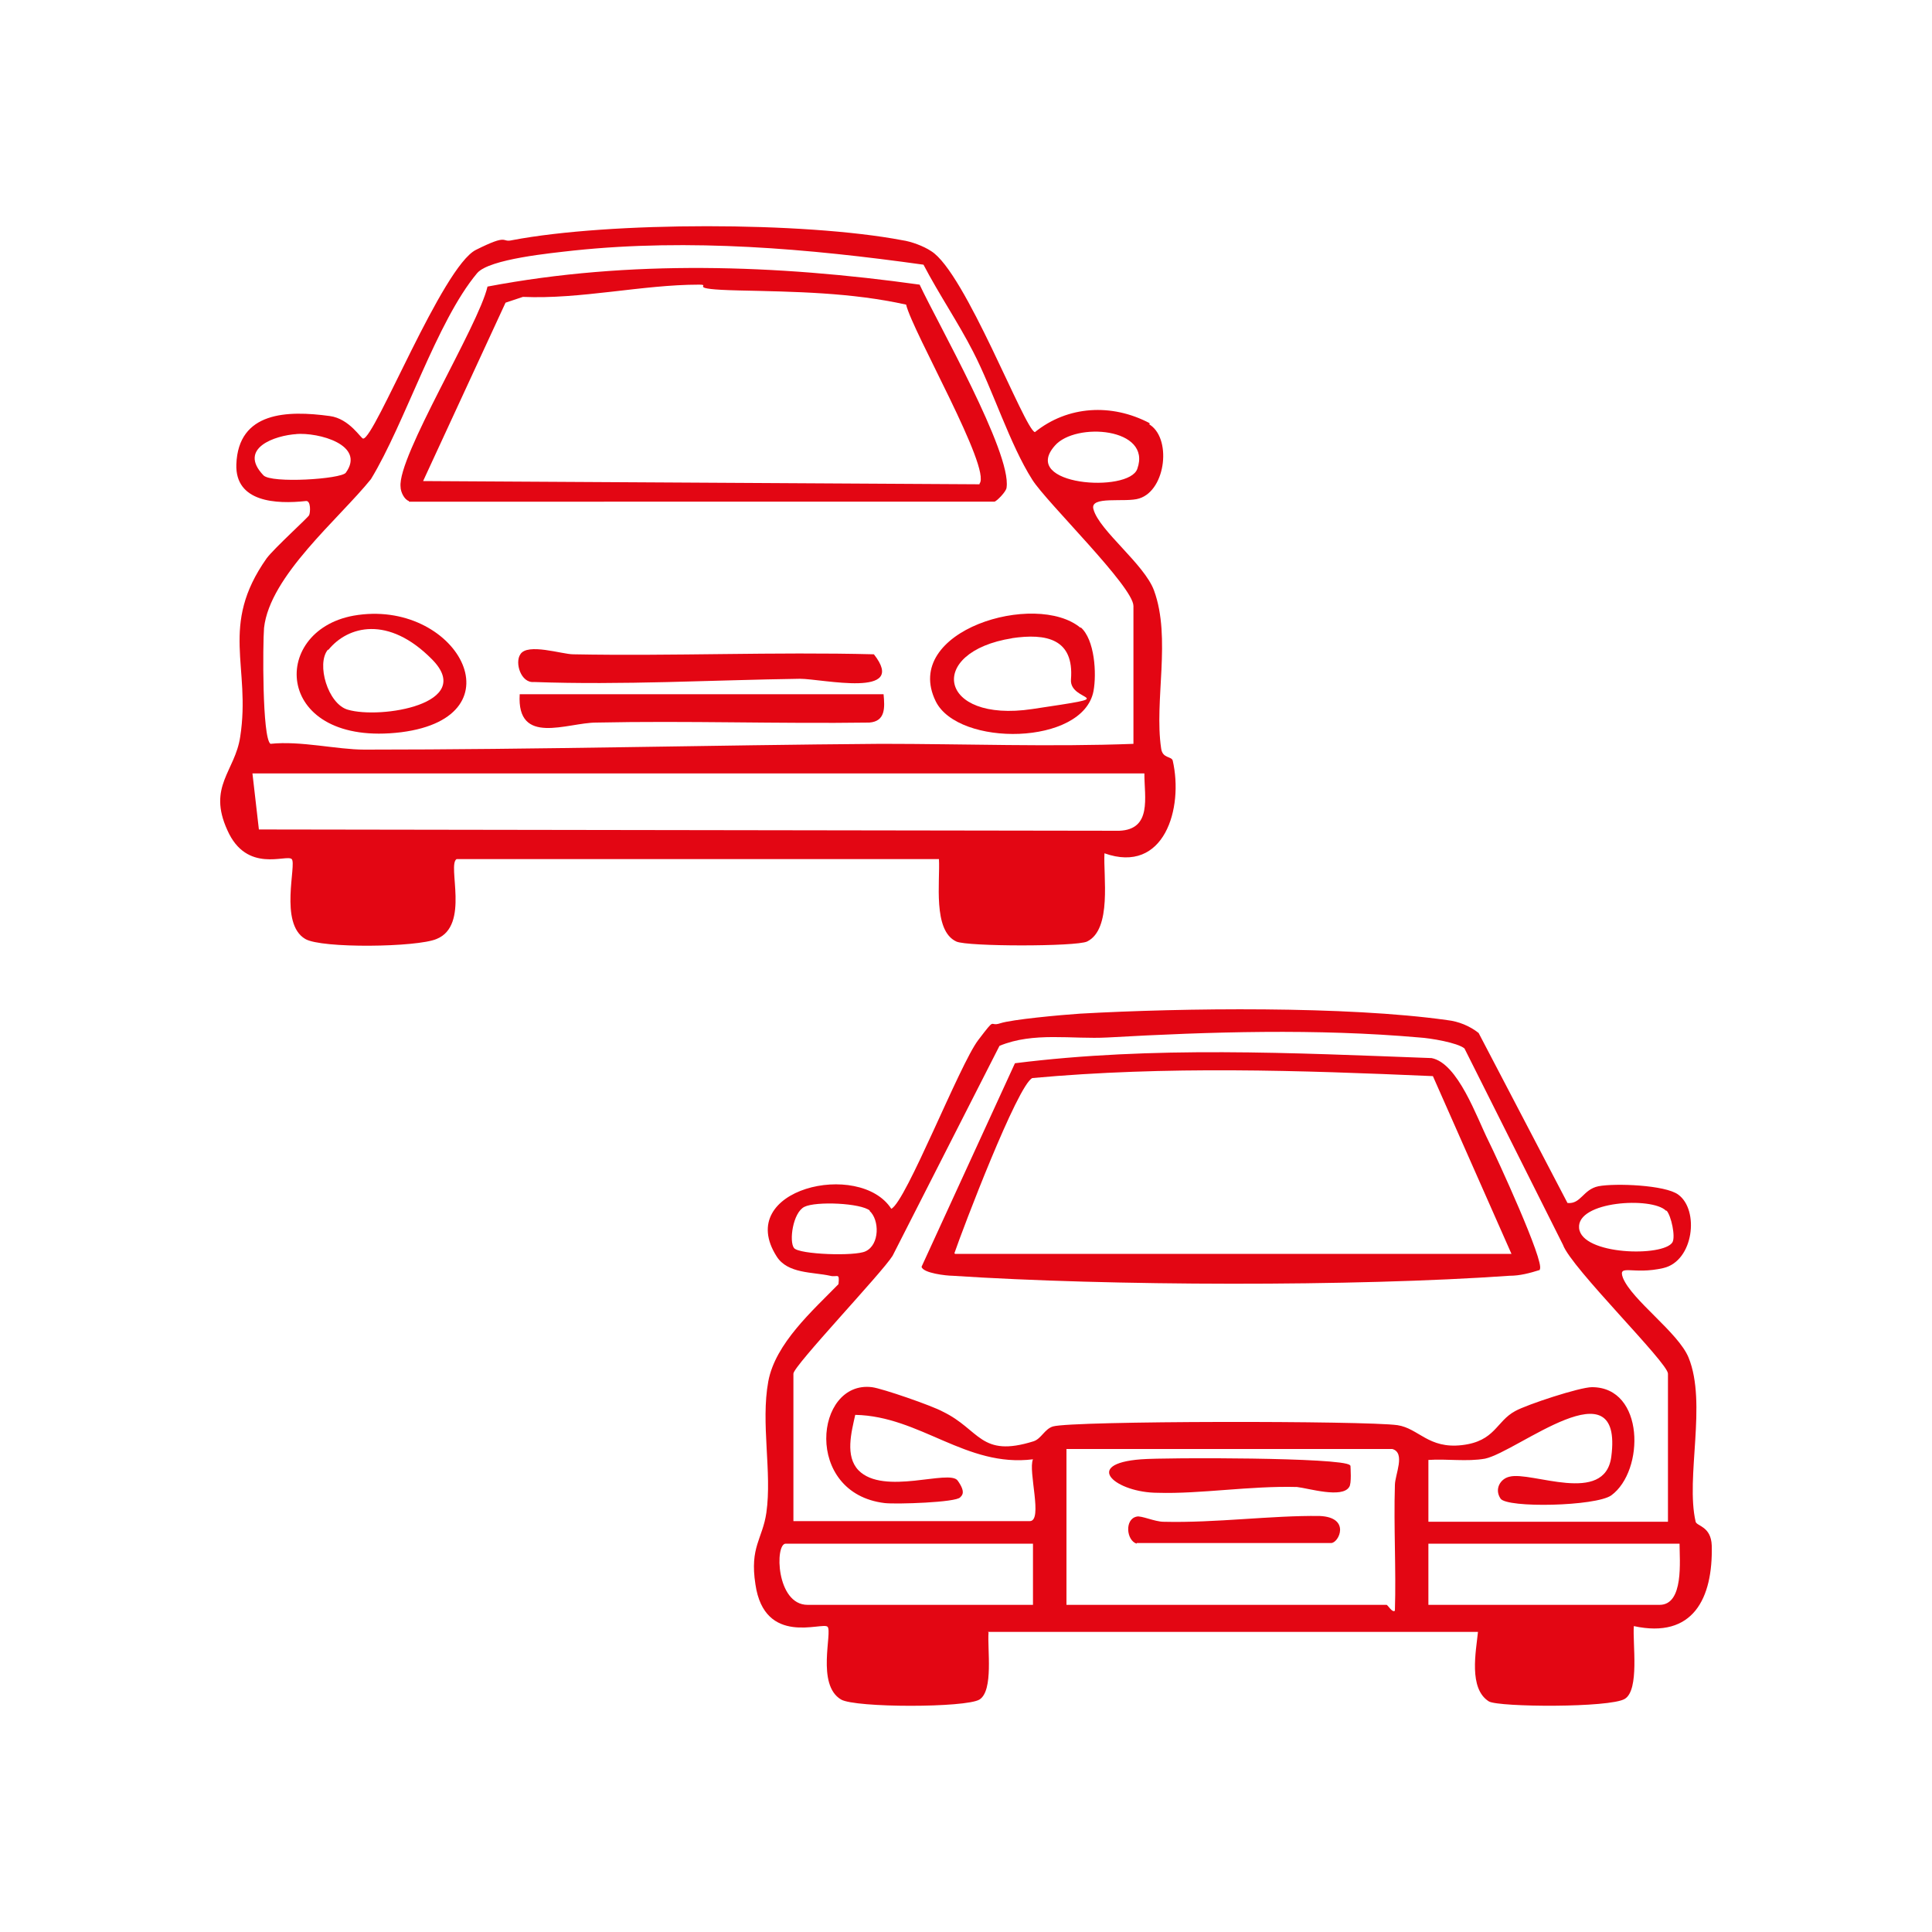 <?xml version="1.0" encoding="UTF-8"?>
<svg xmlns="http://www.w3.org/2000/svg" id="Ebene_1" version="1.1" viewBox="0 0 300 300">
  <defs>
    <style>
      .st0 {
        fill: #e30613;
      }
    </style>
  </defs>
  <g>
    <path class="st0" d="M178.3,65.8c3.7,2,2.8,10.3-1.4,11.6-2.1.7-7.8-.5-7.1,1.7.9,3.3,7.9,8.5,9.4,12.6,2.7,7.4,0,17.1,1.1,24.5.2,1.6,1.6,1.2,1.8,1.9,1.7,7.4-1.3,17.7-10.6,14.4-.2,3.5,1.2,11.8-2.7,13.7-1.7.8-18.6.8-20.3,0-3.7-1.7-2.5-9.4-2.7-12.8h-74.9c-1.5.9,2.1,10.3-3.1,12.4-3,1.3-17.9,1.5-20.4,0-4.1-2.4-1.3-11.6-2.1-12.4s-7,2.3-10-4.5c-3.1-6.8,1.2-9.1,2-14.5,1.7-10.9-3.3-17.2,4.1-27.7,1.2-1.6,6.4-6.3,6.6-6.7s.3-2.3-.5-2.2c-4.6.5-11,.2-10.8-5.7.3-8.2,7.9-8.4,14.5-7.5,3.1.4,4.9,3.6,5.2,3.5,1.8,0,12.3-26.7,17.5-29.3s3.9-1.1,5.6-1.5c15.2-2.9,45.3-2.9,60.6,0,1.4.2,3.3.9,4.5,1.7,5.3,3.3,14.5,27.7,16.1,28.1,5.1-4.1,11.9-4.5,17.8-1.4v.2ZM176,115.7v-21.6c0-3-13.5-16.1-15.7-19.6-3.5-5.5-6.1-13.9-9.2-19.9-2.3-4.5-5.3-8.9-7.7-13.5-17.9-2.5-36.2-4.1-54.3-2.2-3.5.4-13.1,1.3-15,3.5-6.3,7.5-11.2,23.3-16.5,32-5,6.2-15.7,15-16.6,23.1-.2,2.5-.3,17.1,1,18,4.7-.5,10.3.9,14.6.9,26.7,0,53.5-.7,80.2-.9,13.1,0,26.2.5,39.3,0h0ZM46.1,67.4c-3.4.2-9.2,2.2-5.2,6.4,1.2,1.3,12.1.6,12.8-.4,3.1-4.3-4.2-6.3-7.8-6h0ZM163.8,69.2c-5.5,6.2,11.5,7.4,12.8,3.6,2.3-6.4-9.6-7.3-12.8-3.6ZM177.7,120.1H39.2l1,8.7,133.6.2c5.1-.2,3.9-5.2,3.9-8.8Z"></path>
    <path class="st0" d="M63.5,77.8c-.7-.2-1.3-1.4-1.3-2.2-.5-4.7,12.1-25,13.5-31.1,22.1-4.2,44.9-3.4,67.1-.3,2.7,5.8,14.3,26.1,13.5,31.5,0,.6-1.6,2.2-1.9,2.2H63.5ZM152.1,75.1c1.9-2.3-10.4-23.6-11.4-27.8-8.6-1.9-17.3-2-26-2.2s-3.9-.9-6.2-.9c-8.7,0-18.4,2.3-27.3,1.9l-2.7.9-12.8,27.7,86.4.5h0Z"></path>
    <path class="st0" d="M137.2,107.8c.2,2.1.3,4.2-2.2,4.4-14.1.2-28.3-.3-42.4,0-4.5,0-12.4,3.7-11.9-4.4h56.5Z"></path>
    <path class="st0" d="M80.8,101.6c1.1-1.8,6.5,0,8.2,0,15.5.3,31.3-.4,46.7,0,5.4,6.9-8,3.8-11.5,3.8-13.7.2-27.6,1-41.3.5-2,.2-3-3-2.1-4.3h0Z"></path>
    <path class="st0" d="M54.9,95.6c15.9-2.8,26.2,15.7,7.4,18.1-19.7,2.4-20.6-15.7-7.4-18.1ZM50.9,100.9c-1.8,2.2,0,8.4,3.1,9.3,5.1,1.5,19.9-.9,13.1-7.8s-13.1-5.2-16.1-1.5Z"></path>
    <path class="st0" d="M167.8,97.4c2.2,1.9,2.5,7.2,2,9.9-1.6,8.5-21,8.7-24.5,1.6-5.4-11,15.6-17.2,22.5-11.4h0ZM157.2,99.1c-13.4,2.1-11.6,13.2,3.1,11s5.7-.9,6-4.6c.5-6.3-3.8-7.2-9.2-6.4h0Z"></path>
  </g>
  <g>
    <path class="st0" d="M153.5,253.5c-.2,2.5.8,9-1.4,10.4-2.1,1.3-19.3,1.3-21.5,0-3.9-2.3-1.3-10.5-2.1-11.3s-9.8,3.1-11.2-6.6c-.9-5.8,1.1-7,1.7-11.1.9-6.3-.9-13.9.3-20.4,1.1-5.9,6.9-11,10.9-15.1.2-1.9-.2-1-1.3-1.3-2.7-.6-6.6-.3-8.3-3-6.7-10.5,12.9-15,17.8-7.4,2.3-1.1,10.6-22.4,13.5-26.2,2.9-3.8,1.6-2,3.4-2.6s9.4-1.3,12.4-1.5c16-.9,41.4-1.2,57,1,1.8.2,3.5.9,4.9,2l13.8,26.4c2.1.2,2.4-2.1,4.8-2.6,2.6-.5,10.4-.2,12.4,1.3,3.3,2.4,2.4,10.3-2.3,11.4s-7.1-.7-6.3,1.5c1.4,3.5,8.6,8.5,10.2,12.4,2.9,7.1-.5,18.6,1.1,25.5.2.7,2.4.7,2.5,3.7.2,8.2-2.9,14.5-12.1,12.5-.2,2.7.9,9.9-1.4,11.3s-19.5,1.3-21.1.4c-3.2-2-2-7.8-1.7-10.8h-76.1,0ZM259,236.2v-22.9c0-1.7-15-16.4-16.3-20l-15.3-30.5c-1.1-.9-5.3-1.6-7-1.7-15.9-1.4-32.5-.9-48.4,0-5.6.3-11.5-.9-16.8,1.3l-16.6,32.6c-1.6,2.6-15.4,17.1-15.4,18.3v22.9h36.7c2.1,0-.3-7.8.5-9.6-10.4,1.3-17.5-6.7-27.6-6.9-.6,2.7-1.6,6.4.5,8.6,3.9,4,14.1-.2,15.4,1.6s.7,2.3.4,2.6c-.6.8-9.9,1.1-11.7.9-12.7-1.5-10.9-19.1-2-18,1.6.2,9.4,2.9,11,3.8,5.8,2.8,5.8,7.2,14.1,4.6,1.2-.4,1.7-1.9,3-2.3,3.1-.9,48.5-.9,53.5-.2,3.3.5,4.8,3.7,10,3.1s5.3-3.7,8.3-5.3c1.8-1,10-3.7,11.9-3.7,8.2,0,8.2,13,3,16.8-2.4,1.7-16.2,2-17.2.5s0-3.1,1.4-3.4c3.4-.9,14.8,4.5,15.8-3.1,1.9-14.6-14.5-.8-19.6.3-2.8.5-6,0-8.8.2v9.6h37.2,0ZM135.1,188c-1.4-1.2-8.4-1.5-10.2-.6s-2.4,5.4-1.6,6.4,9.5,1.3,11.1.5c2.2-1,2.2-4.9.6-6.3h0ZM258.7,188c-2.2-2.2-13.9-1.5-13.5,2.7s13.1,4.5,14.5,2.2c.5-.9-.2-4.1-.9-4.9h0ZM216.2,225h-50.6v24.2h49.7c.2,0,.9,1.3,1.3.9.2-6.5-.2-13,0-19.5,0-1.6,1.7-5-.4-5.6ZM160.4,239.7h-38.4c-1.7,0-1.5,9.5,3.4,9.5h35v-9.5ZM260.7,239.7h-38.9v9.5h35.9c3.8,0,3.1-6.9,3.1-9.5Z"></path>
    <path class="st0" d="M239.1,197.2c-1.6.5-3.1.9-4.7.9-24.1,1.7-62.2,1.6-86.5,0-.9,0-4.6-.4-4.8-1.4l14.5-31.6c21.5-2.7,43.1-1.6,64.7-.8,4.1.8,7,9.2,8.8,12.8,1.3,2.6,8.8,18.9,8,20ZM148.3,194.7h86.4l-12.2-27.6c-20.7-.9-41.4-1.6-62.2.3-2.3,1.1-10.8,23.4-12.1,27.2h0Z"></path>
    <path class="st0" d="M209.7,227.6c0,.2.2,2.8-.2,3.3-1.1,1.8-6.3.2-8.1,0-7.3-.2-15,1.1-21.6.9-6.5,0-11.9-4.5-2.6-5.2,3.8-.3,31.2-.3,32.4.9h0Z"></path>
    <path class="st0" d="M176.5,239.7c-1.6-.5-1.9-3.8,0-4.2.7-.2,2.8.8,4.2.8,8,.2,16.8-1,24.2-.9,4.9.2,3,4.2,1.8,4.2h-30.2Z"></path>
  </g>
</svg>
